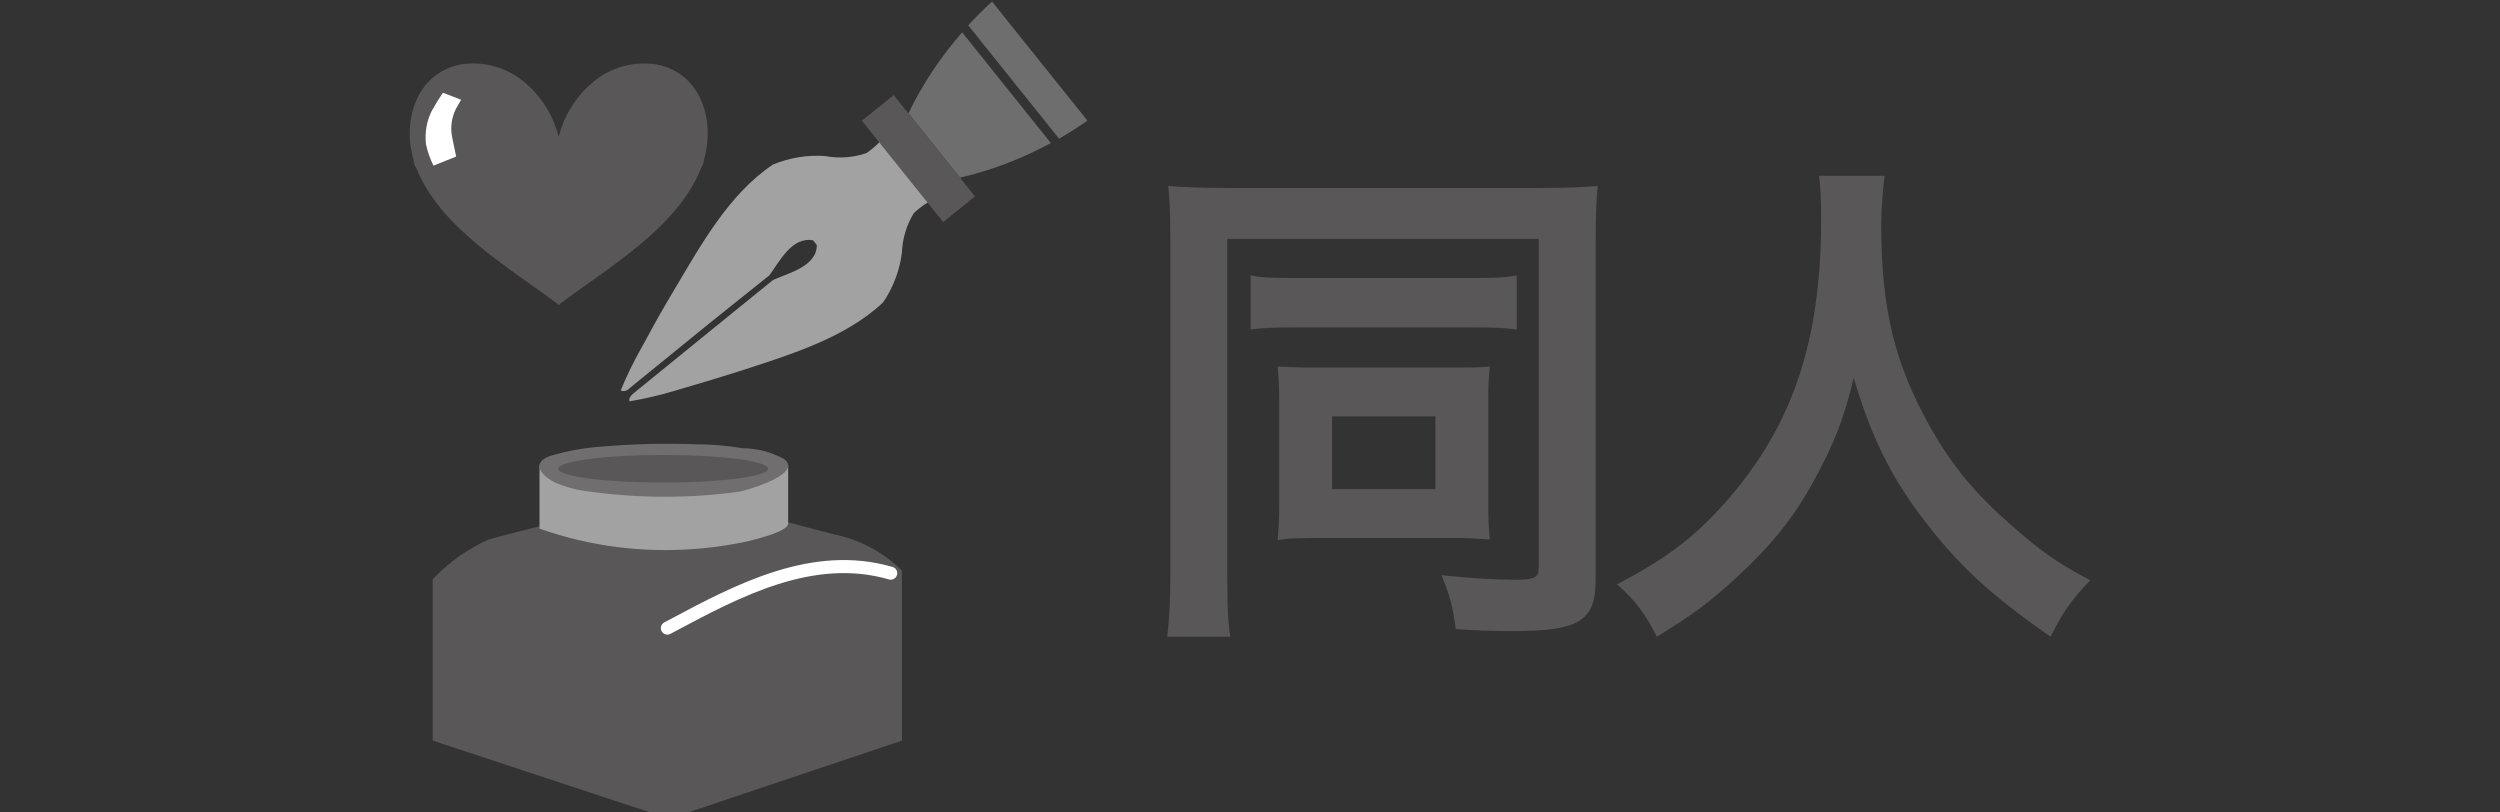 <?xml version="1.0" encoding="UTF-8"?>
<svg xmlns="http://www.w3.org/2000/svg" version="1.1" viewBox="0 0 80 26">
  <rect x="0" y="0" width="80" height="26" fill="#333333" stroke="none"/>
  <defs>
    <style>
      .cls-1 {
        fill: #6f6e6f;
      }

      .cls-2 {
        fill: #706e6f;
      }

      .cls-3 {
        fill: #fff;
      }

      .cls-4 {
        fill: #a2a2a2;
      }

      .cls-5 {
        fill: #595757;
      }
    </style>
  </defs>
  <!-- Generator: Adobe Illustrator 28.7.1, SVG Export Plug-In . SVG Version: 1.2.0 Build 142)  -->
  <g>
    <g id="_レイヤー_1" data-name="レイヤー_1">
      <g>
        <g>
          <path class="cls-5" d="M37.449,7.595c0-.7-.017-1.156-.065-1.645.325.032,1.091.065,1.84.065h10.144c.748,0,1.416-.033,1.758-.065-.049.488-.065,1.01-.065,1.774v10.827c0,1.318-.521,1.645-2.653,1.645-.537,0-1.205-.017-1.823-.065-.098-.732-.18-1.042-.456-1.726.896.098,1.693.146,2.36.146.603,0,.749-.065.749-.358V7.644h-9.964v10.843c0,.944.016,1.4.098,1.889h-2.02c.065-.586.099-1.172.099-1.938V7.595ZM40.021,8.815c.342.065.618.082,1.448.082h5.618c.846,0,1.058-.017,1.448-.082v1.727c-.406-.05-.732-.065-1.416-.065h-5.666c-.684,0-1.026.016-1.433.065v-1.727ZM47.625,16.24c0,.391.016.684.049,1.025-.439-.032-.7-.049-1.075-.049h-4.575c-.228,0-.684.017-.749.017q-.228.032-.391.049c.033-.31.049-.651.049-1.042v-3.452c0-.439-.016-.749-.049-1.058.439.016.685.032,1.124.032h4.444c.651,0,.896,0,1.222-.032-.033.325-.049.569-.049,1.058v3.452ZM42.626,15.653h3.306v-2.328h-3.306v2.328Z"/>
          <path class="cls-5" d="M60.313,5.625c-.049.211-.114,1.123-.114,1.514,0,2.768.423,4.494,1.596,6.578.7,1.221,1.416,2.084,2.572,3.093.961.847,1.449,1.188,2.523,1.759-.618.635-.879,1.025-1.27,1.807-1.986-1.384-2.979-2.312-4.136-3.842-.993-1.319-1.612-2.572-2.165-4.445-.31,1.303-.603,2.052-1.271,3.289-.651,1.188-1.352,2.067-2.507,3.126-.847.781-1.384,1.172-2.523,1.872-.375-.749-.685-1.155-1.271-1.677,1.661-.879,2.523-1.547,3.55-2.719,2.084-2.41,2.979-5.096,2.979-8.971,0-.603-.017-.961-.065-1.384h2.101Z"/>
        </g>
        <g>
          <path class="cls-5" d="M28.863,23.7l-6.85,2.3h-1.2l-6.966-2.3v-5.166c.51-.54,1.122-.973,1.8-1.275,2.017-.558,4.091-.967,6.125-1.458l2.8.742,2.083.55c.835.162,1.603.568,2.208,1.167v5.441Z"/>
          <path class="cls-3" d="M21.355,20.309c-.074,0-.146-.04-.184-.11-.054-.102-.015-.228.086-.282l.142-.076c2.151-1.147,4.59-2.446,7.163-1.699.111.032.174.148.142.258-.033.111-.152.174-.258.142-2.415-.702-4.772.556-6.851,1.666l-.143.076c-.031.017-.064.024-.098.024Z"/>
          <path class="cls-4" d="M25.222,14.892v1.858c0,.267-1.042.5-1.233.558-1.387.306-2.815.374-4.225.2-.852-.108-1.69-.306-2.5-.592v-2.025"/>
          <path class="cls-2" d="M25.222,14.9c0,.392-1.275.775-1.558.833-1.584.218-3.191.218-4.775,0-.4-.039-.792-.143-1.158-.308-.233-.117-.667-.442-.367-.708.079-.062.17-.107.267-.133.526-.159,1.068-.256,1.617-.292.997-.087,1.999-.112,3-.075.506,0,1.011.042,1.517.125.46.004.912.121,1.317.342.08.044.134.125.142.217Z"/>
          <ellipse class="cls-5" cx="21.222" cy="15" rx="3.358" ry=".442"/>
          <path class="cls-4" d="M28.805,3.434c-.184.598-.566,1.115-1.083,1.467-.426.144-.883.176-1.325.092-.569-.039-1.14.055-1.667.275-1.417.95-2.317,2.6-3.175,4.041-.311.517-.608,1.042-.892,1.575l-.158.283c-.24.428-.455.871-.642,1.325.1.058.225,0,.3-.083l2.5-2.033,1.958-1.567c.325-.442.725-1.25,1.4-1.117l.117.15c0,.683-.9.892-1.4,1.117l-1.942,1.575-2.5,2.033c-.083.067-.192.167-.15.275.484-.082.963-.193,1.433-.333l.308-.092c.556-.161,1.133-.336,1.733-.525,1.6-.525,3.4-1.05,4.641-2.217.321-.474.526-1.016.6-1.583.015-.451.147-.89.383-1.275.457-.426,1.044-.685,1.667-.733"/>
          <rect class="cls-5" x="28.736" y="2.995" width="1.308" height="4.158" transform="translate(3.288 19.504) rotate(-38.73)"/>
          <g>
            <path class="cls-1" d="M33.89,4.437c.31-.179.614-.37.907-.578L31.746.051c-.267.241-.521.495-.764.758l2.907,3.628Z"/>
            <path class="cls-1" d="M30.789,1.035c-.684.782-1.267,1.65-1.718,2.591l1.65,2.058c1.017-.233,1.992-.612,2.905-1.108l-2.837-3.541Z"/>
          </g>
          <path class="cls-5" d="M20.997,2.059c-.653-.099-1.319.059-1.858.442-.628.458-1.07,1.123-1.261,1.875-.191-.752-.633-1.417-1.261-1.875-.539-.382-1.205-.541-1.858-.442-1.483.283-1.883,1.867-1.525,3.058,0,.083.028.167.083.25.76,1.916,2.917,3.152,4.538,4.367.001.008.001.017.002.025v.008c.007-.005.015-.011.022-.016.007.005.015.011.022.016v-.008c.001-.008.001-.017.002-.025,1.62-1.214,3.778-2.451,4.538-4.367.056-.083.083-.167.083-.25.358-1.192-.042-2.775-1.525-3.058Z"/>
          <path class="cls-3" d="M14.597,5.009l-.133-.642c-.055-.3-.011-.61.125-.883l.167-.292-.583-.225c-.132.194-.255.394-.367.6-.156.324-.216.685-.175,1.042.049.24.13.473.242.692l.725-.292Z"/>
        </g>
      </g>
    </g>
  </g>
</svg>